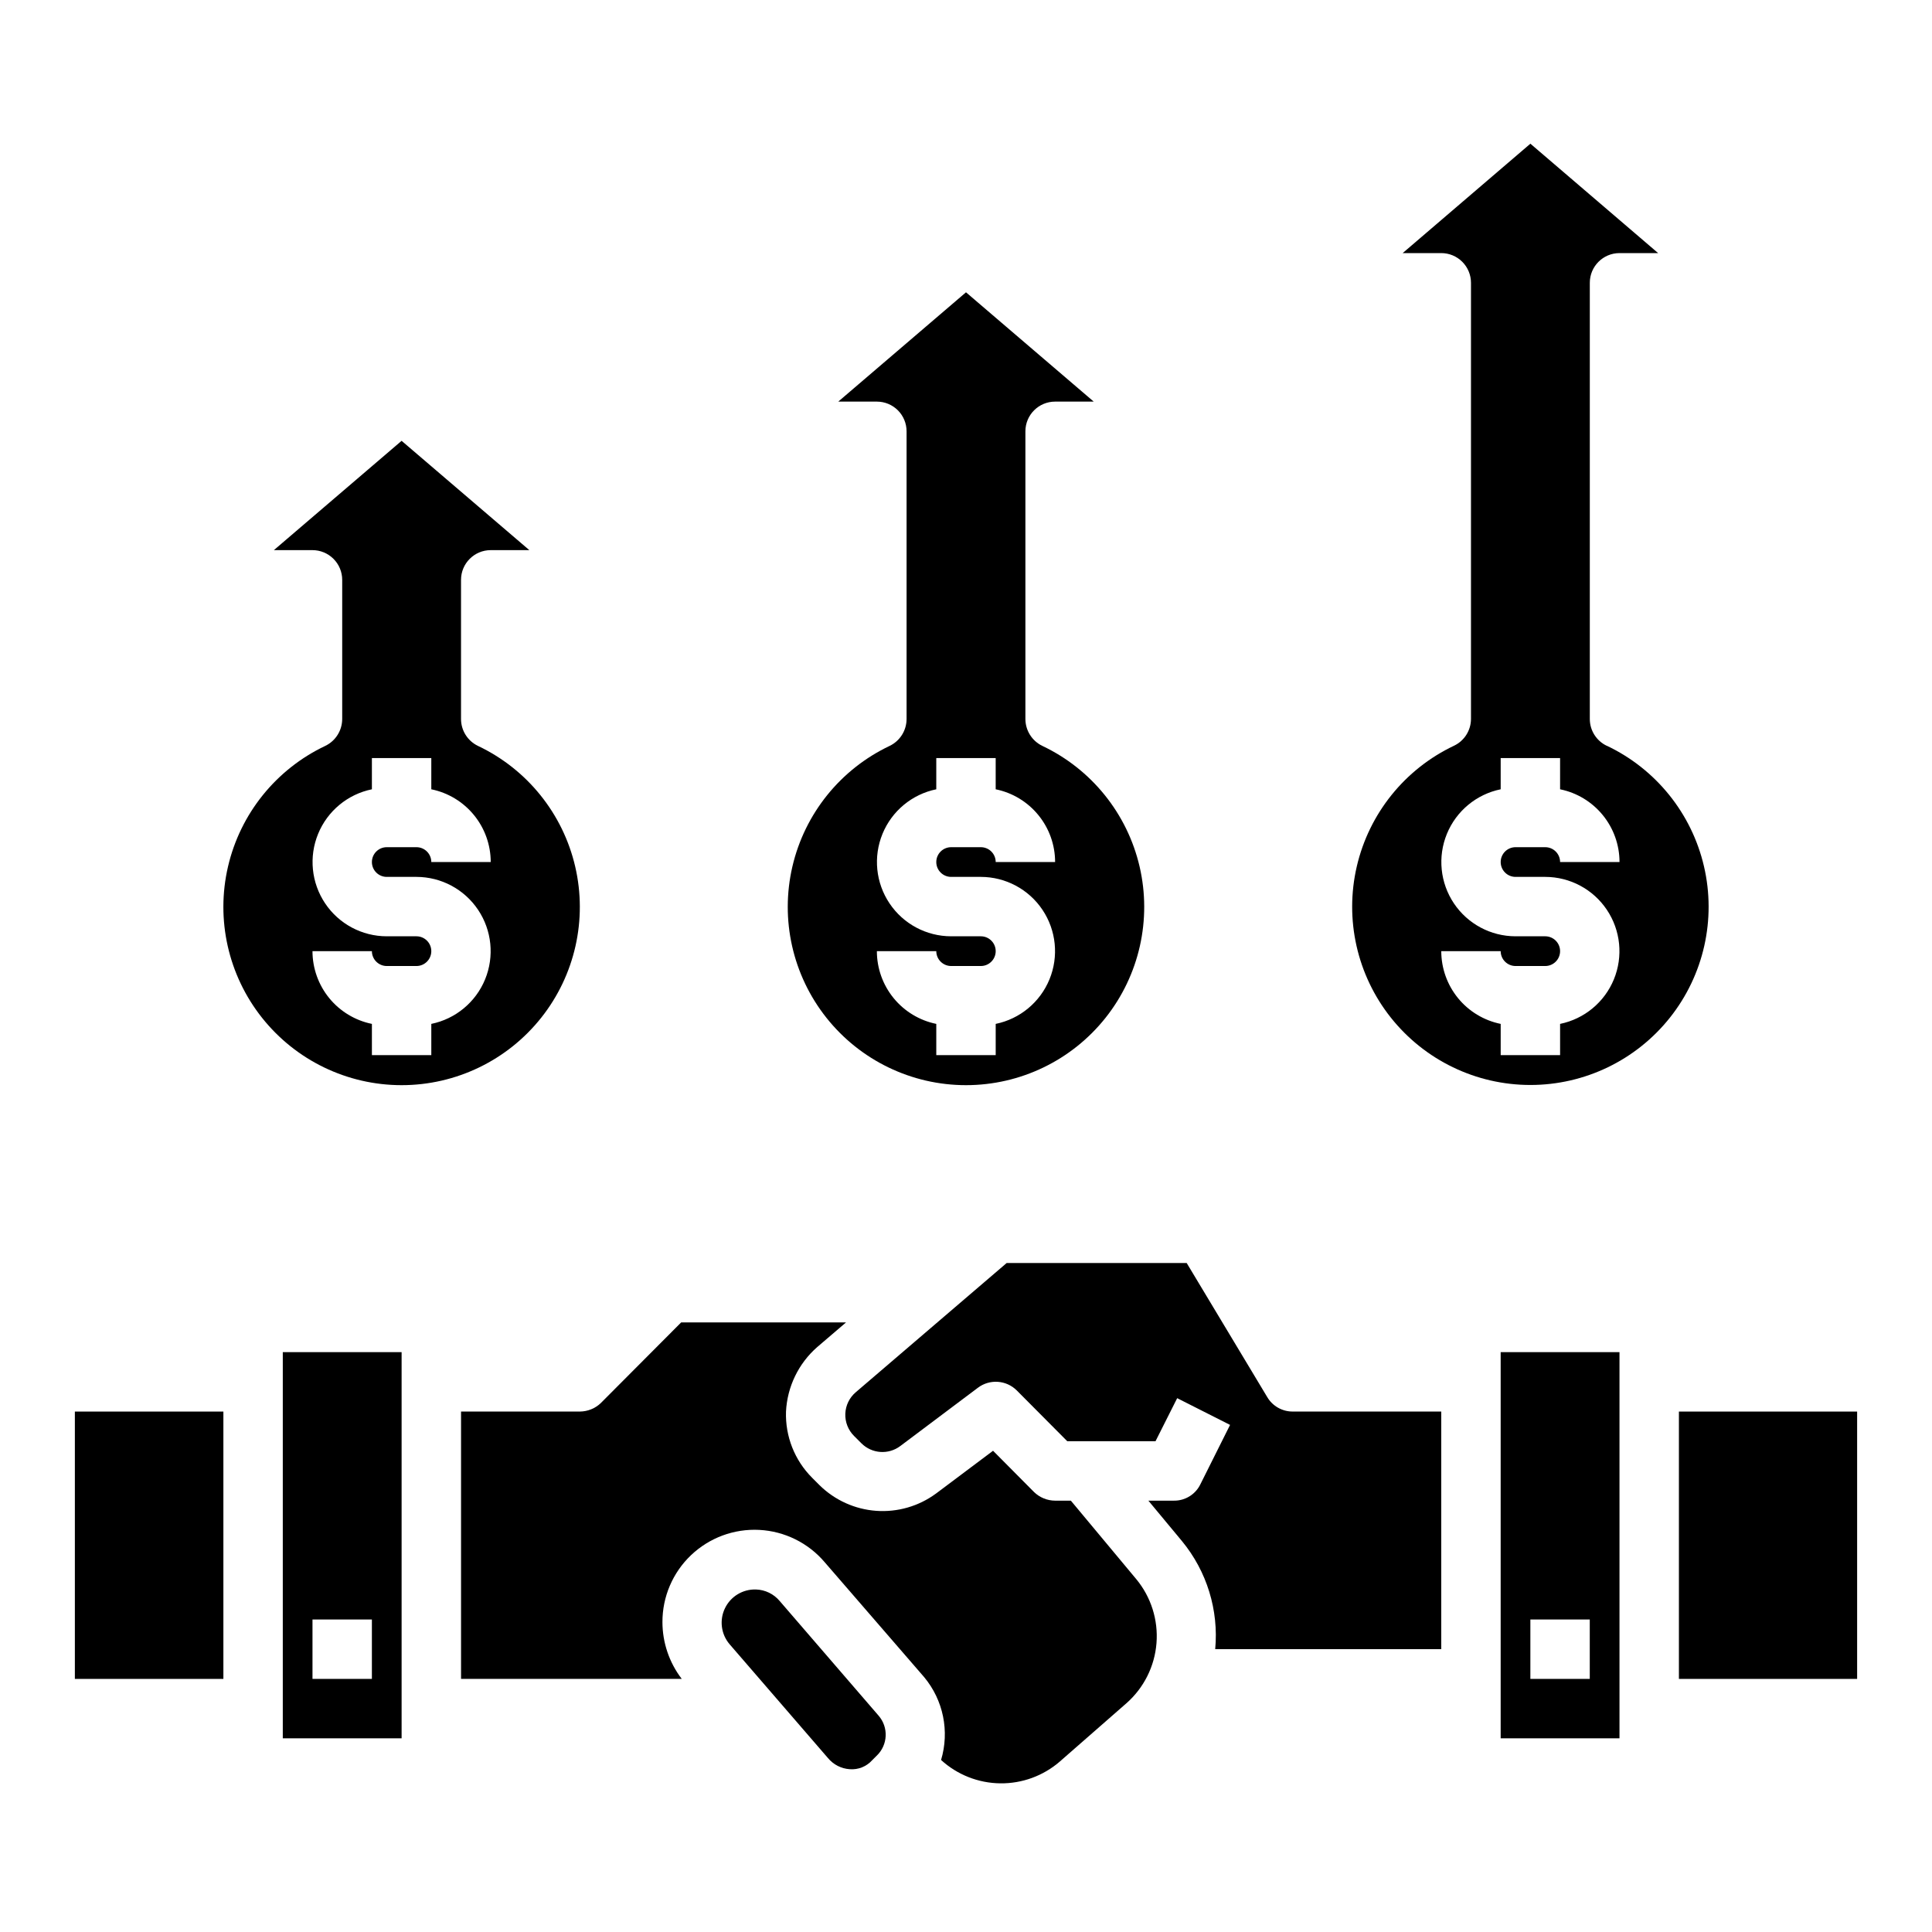 <?xml version="1.0" encoding="UTF-8"?>
<!-- Uploaded to: SVG Repo, www.svgrepo.com, Generator: SVG Repo Mixer Tools -->
<svg fill="#000000" width="800px" height="800px" version="1.1" viewBox="144 144 512 512" xmlns="http://www.w3.org/2000/svg">
 <g>
  <path d="m270.66 341.67c-2.75-1.324-4.496-4.113-4.484-7.164v-36.84c0-4.348 3.523-7.875 7.871-7.875h10.234l-33.852-28.969-33.848 28.969h10.23c2.09 0 4.09 0.832 5.566 2.309 1.477 1.473 2.309 3.477 2.309 5.566v36.84c0.008 3.051-1.738 5.84-4.488 7.164-13.02 6.172-22.512 17.945-25.773 31.98-3.266 14.031 0.055 28.789 9.016 40.07 8.961 11.285 22.582 17.859 36.988 17.859 14.41 0 28.027-6.574 36.988-17.859 8.961-11.281 12.281-26.039 9.016-40.07-3.262-14.035-12.754-25.809-25.773-31.98zm-24.168 34.715h7.875c6.555 0.008 12.68 3.277 16.328 8.723 3.652 5.449 4.348 12.355 1.863 18.422-2.488 6.066-7.832 10.496-14.258 11.812v8.273h-15.742v-8.273c-4.445-0.906-8.438-3.32-11.309-6.832-2.867-3.516-4.434-7.91-4.438-12.445h15.746c0 1.043 0.414 2.047 1.152 2.781 0.738 0.738 1.738 1.156 2.781 1.156h7.875c2.172 0 3.934-1.766 3.934-3.938s-1.762-3.938-3.934-3.938h-7.875c-6.555-0.004-12.68-3.277-16.328-8.723-3.648-5.445-4.348-12.355-1.859-18.422 2.484-6.066 7.832-10.496 14.254-11.812v-8.273h15.742v8.273c4.445 0.906 8.438 3.32 11.309 6.836 2.867 3.512 4.438 7.906 4.438 12.441h-15.746c0-1.043-0.414-2.043-1.152-2.781-0.738-0.738-1.738-1.152-2.781-1.152h-7.875c-2.172 0-3.934 1.762-3.934 3.934 0 2.176 1.762 3.938 3.934 3.938z"/>
  <path d="m420.23 341.67c-2.75-1.324-4.496-4.113-4.488-7.164v-76.203c0-4.348 3.523-7.871 7.871-7.871h10.234l-33.848-28.969-33.852 28.969h10.234c2.086 0 4.09 0.828 5.566 2.305 1.477 1.477 2.305 3.481 2.305 5.566v76.203c0.008 3.051-1.734 5.84-4.488 7.164-13.016 6.172-22.508 17.945-25.773 31.98-3.262 14.031 0.059 28.789 9.02 40.07 8.957 11.285 22.578 17.859 36.988 17.859 14.406 0 28.027-6.574 36.988-17.859 8.957-11.281 12.277-26.039 9.016-40.07-3.266-14.035-12.754-25.809-25.773-31.98zm-24.168 34.715h7.871c6.559 0.008 12.68 3.277 16.332 8.723 3.648 5.449 4.348 12.355 1.859 18.422s-7.832 10.496-14.254 11.812v8.273h-15.746v-8.273c-4.441-0.906-8.438-3.32-11.305-6.832-2.871-3.516-4.438-7.91-4.438-12.445h15.742c0 1.043 0.418 2.047 1.156 2.781 0.734 0.738 1.738 1.156 2.781 1.156h7.871c2.176 0 3.938-1.766 3.938-3.938s-1.762-3.938-3.938-3.938h-7.871c-6.559-0.004-12.68-3.277-16.328-8.723-3.652-5.445-4.348-12.355-1.863-18.422 2.488-6.066 7.832-10.496 14.254-11.812v-8.273h15.742v8.273h0.004c4.441 0.906 8.438 3.32 11.305 6.836 2.871 3.512 4.438 7.906 4.438 12.441h-15.742c0-1.043-0.414-2.043-1.152-2.781-0.738-0.738-1.742-1.152-2.785-1.152h-7.871c-2.172 0-3.938 1.762-3.938 3.934 0 2.176 1.766 3.938 3.938 3.938z"/>
  <path d="m569.8 341.64c-2.734-1.305-4.477-4.059-4.484-7.086v-115.61c0-4.348 3.523-7.871 7.871-7.871h10.234l-33.852-28.992-33.848 28.992h10.23c2.09 0 4.09 0.828 5.566 2.305s2.309 3.481 2.309 5.566v115.59c-0.012 3.027-1.754 5.781-4.488 7.086-13.02 6.168-22.512 17.945-25.773 31.98-3.262 14.031 0.055 28.789 9.016 40.07 8.961 11.285 22.582 17.859 36.988 17.859 14.41 0 28.027-6.574 36.988-17.859 8.961-11.281 12.281-26.039 9.016-40.07-3.262-14.035-12.754-25.812-25.773-31.98zm-24.164 34.746h7.871c6.555 0.008 12.68 3.277 16.328 8.723 3.652 5.449 4.348 12.355 1.863 18.422-2.488 6.066-7.832 10.496-14.258 11.812v8.273h-15.742v-8.273c-4.445-0.906-8.438-3.32-11.309-6.832-2.867-3.516-4.434-7.91-4.438-12.445h15.746c0 1.043 0.414 2.047 1.152 2.781 0.738 0.738 1.738 1.156 2.785 1.156h7.871c2.172 0 3.934-1.766 3.934-3.938s-1.762-3.938-3.934-3.938h-7.871c-6.559-0.004-12.68-3.277-16.332-8.723-3.648-5.445-4.348-12.355-1.859-18.422 2.484-6.066 7.832-10.496 14.254-11.812v-8.273h15.742v8.273c4.445 0.906 8.441 3.32 11.309 6.836 2.867 3.512 4.438 7.906 4.438 12.441h-15.746c0-1.043-0.414-2.043-1.152-2.781-0.738-0.738-1.738-1.152-2.781-1.152h-7.871c-2.176 0-3.938 1.762-3.938 3.934 0 2.176 1.762 3.938 3.938 3.938z"/>
  <path d="m424.88 610.81 17.633-15.43c4.625-4.07 7.484-9.785 7.969-15.926 0.484-6.144-1.441-12.234-5.371-16.98l-17.32-20.781h-4.172c-2.086-0.016-4.086-0.832-5.586-2.285l-10.863-10.941-15.113 11.336h-0.004c-4.562 3.363-10.18 4.988-15.836 4.586-5.652-0.406-10.98-2.812-15.023-6.789l-1.969-1.969h0.004c-4.644-4.637-7.152-10.996-6.93-17.555 0.328-6.578 3.312-12.742 8.266-17.082l7.637-6.535h-43.691l-21.254 21.332v0.004c-1.5 1.449-3.5 2.266-5.586 2.281h-31.488v70.848h58.488c-3.309-4.312-5.106-9.598-5.117-15.035-0.023-6.707 2.719-13.125 7.574-17.75 4.859-4.625 11.402-7.047 18.102-6.699 6.699 0.352 12.957 3.441 17.305 8.547l26.371 30.465c5.086 6.106 6.769 14.355 4.488 21.965 4.285 3.914 9.863 6.117 15.668 6.188 5.805 0.074 11.434-1.988 15.82-5.793z"/>
  <path d="m466.04 581.05h59.906v-62.977h-39.359c-2.781 0.016-5.363-1.453-6.769-3.856l-21.332-35.504h-47.707l-39.988 34.242c-1.676 1.426-2.684 3.484-2.773 5.684-0.09 2.199 0.746 4.336 2.301 5.891l1.969 1.969v-0.004c2.777 2.777 7.18 3.082 10.312 0.711l20.547-15.43c3.133-2.371 7.531-2.066 10.312 0.707l13.383 13.461h23.379l5.746-11.414 14.012 7.086-7.871 15.742v0.004c-1.301 2.676-4.031 4.363-7.008 4.328h-6.769l8.895 10.707c6.606 8.012 9.773 18.312 8.816 28.652z"/>
  <path d="m344.34 565.23c-3.481-0.113-6.699 1.832-8.215 4.965-1.516 3.133-1.043 6.867 1.207 9.523l26.055 30.148h0.004c1.438 1.766 3.551 2.852 5.824 2.992 2.227 0.168 4.41-0.703 5.902-2.363l1.258-1.258h0.004c2.926-2.836 3.133-7.465 0.473-10.551l-26.215-30.387c-1.562-1.875-3.856-2.996-6.297-3.07z"/>
  <path d="m573.18 604.67v-102.34h-31.488v102.34zm-23.617-31.488h15.742v15.742h-15.742z"/>
  <path d="m163.84 518.08h39.359v70.848h-39.359z"/>
  <path d="m250.43 604.67v-102.34h-31.488v102.34zm-23.617-31.488h15.742v15.742h-15.742z"/>
  <path d="m588.93 518.08h47.23v70.848h-47.23z"/>
 </g>
</svg>